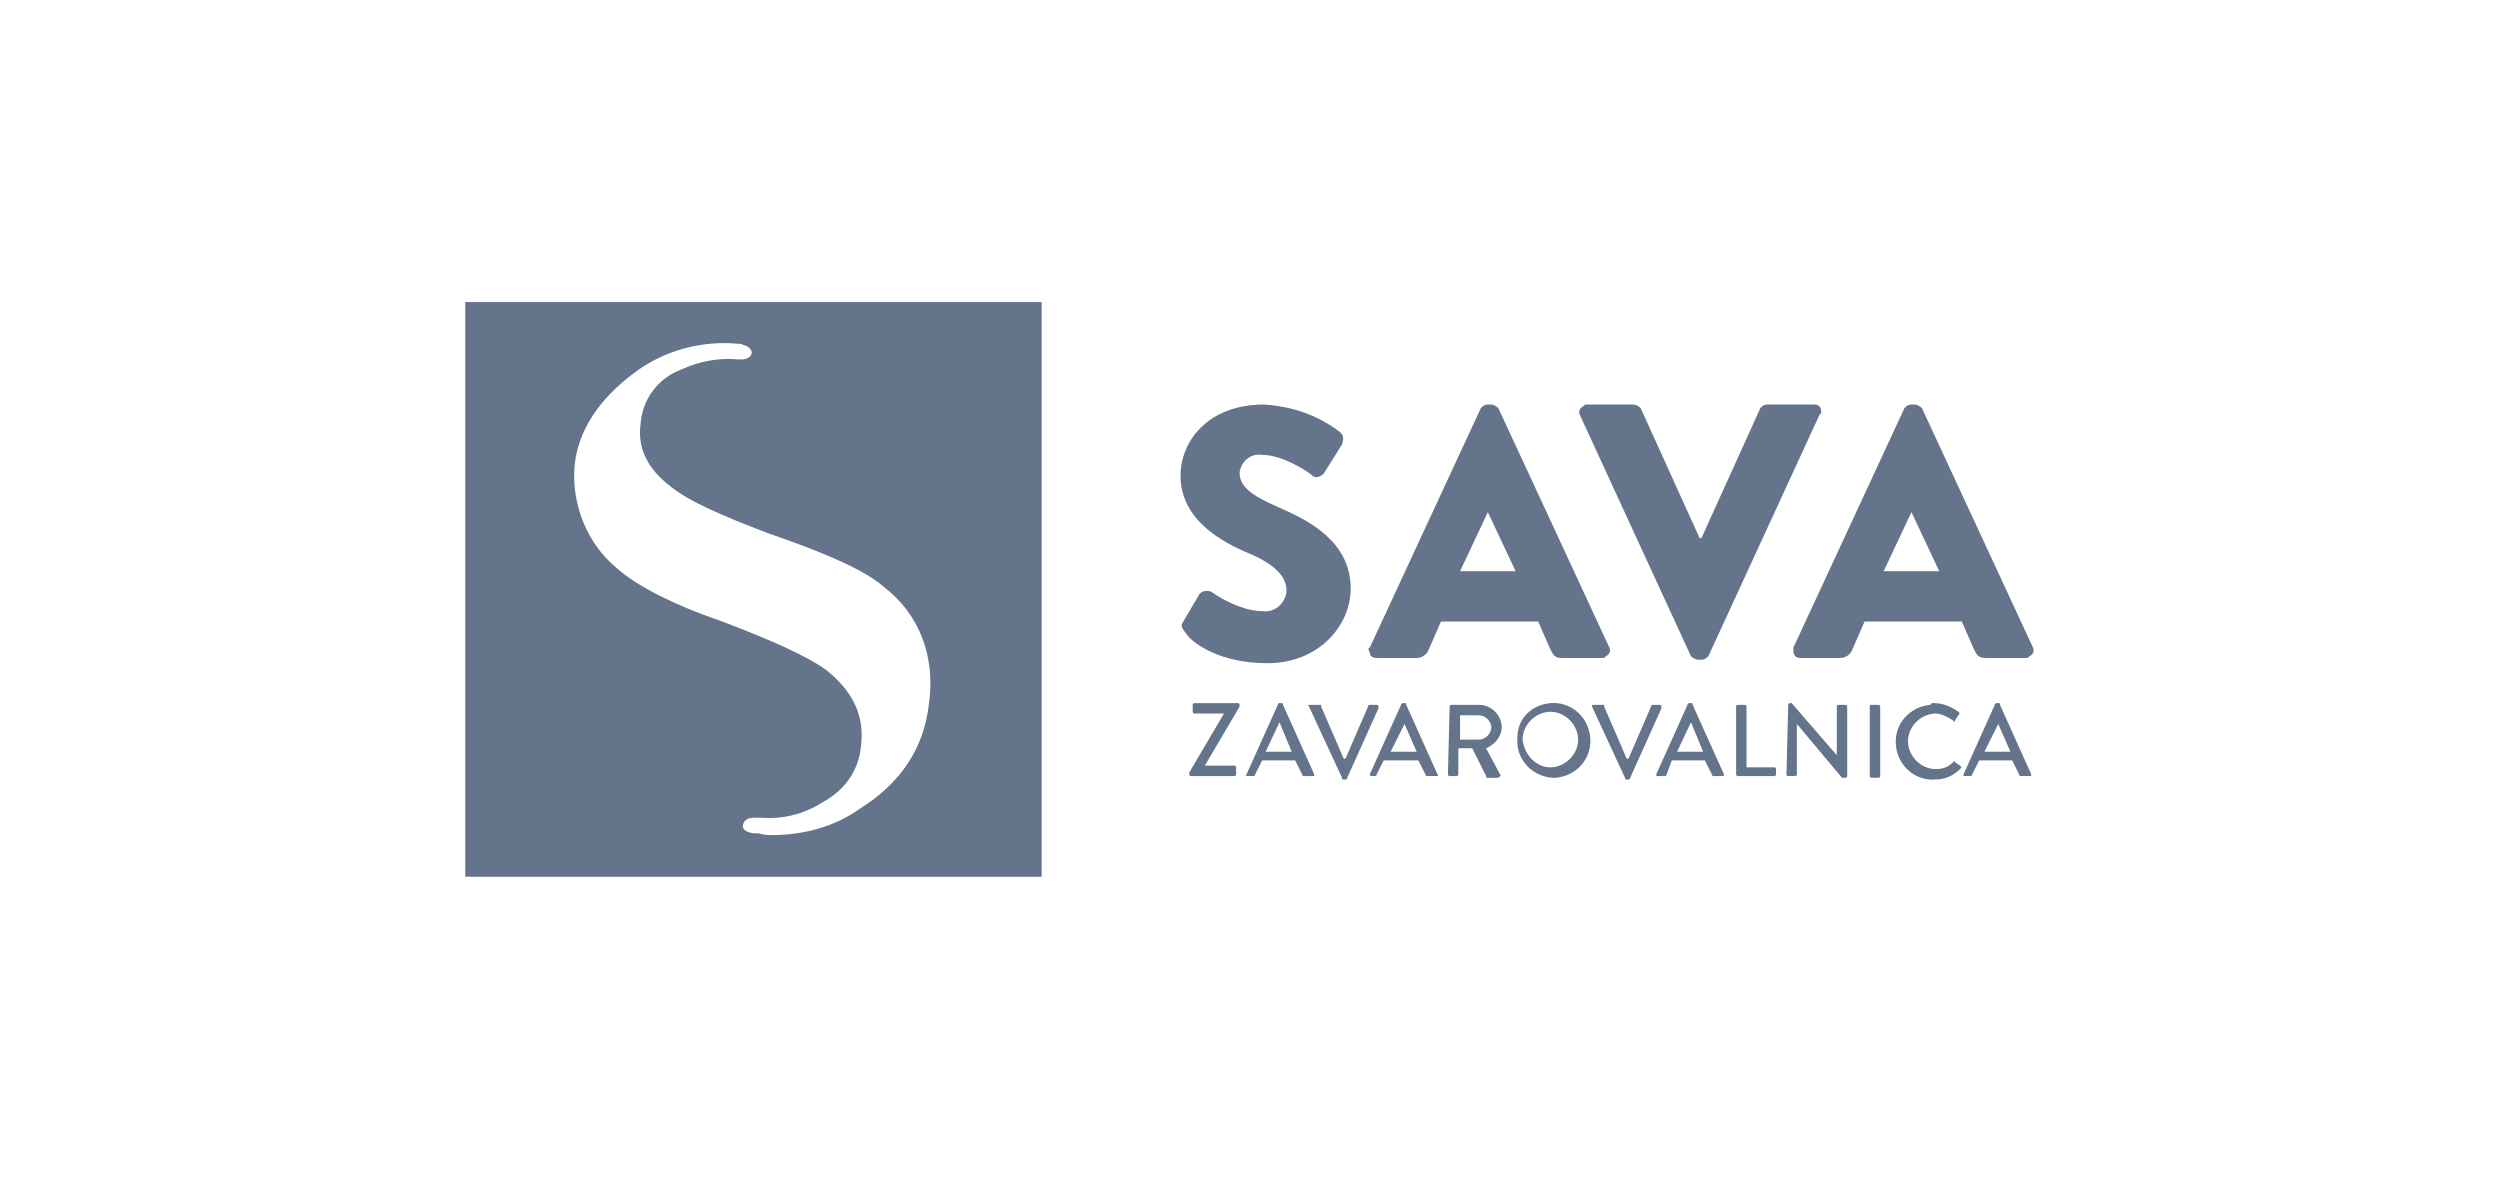 <?xml version="1.0" encoding="utf-8"?>
<!-- Generator: Adobe Illustrator 28.1.0, SVG Export Plug-In . SVG Version: 6.00 Build 0)  -->
<svg version="1.1" id="Layer_1" xmlns="http://www.w3.org/2000/svg" xmlns:xlink="http://www.w3.org/1999/xlink" x="0px" y="0px"
	 viewBox="0 0 144 68" style="enable-background:new 0 0 144 68;" xml:space="preserve">
<style type="text/css">
	.st0{fill:#64748B;}
</style>
<g>
	<path class="st0" d="M26.8,17.4v33.1H60V17.4H26.8z M53.5,40.6c-0.3,2.5-1.6,4.5-4,6c-1.4,1-3.2,1.5-5,1.5c-0.2,0-0.5,0-0.8-0.1
		h-0.2c-0.2,0-0.8-0.1-0.7-0.5c0.1-0.4,0.5-0.4,0.7-0.4h0.3c1.3,0.1,2.5-0.2,3.6-0.9c1.3-0.7,2.1-1.9,2.2-3.3c0.2-1.7-0.5-3.1-2-4.3
		c-1.1-0.8-3.1-1.7-6-2.8c-2.9-1-5-2.1-6.1-3.1c-1.7-1.4-2.6-3.7-2.4-5.9c0.2-2,1.4-3.8,3.4-5.3c1.7-1.3,3.9-1.9,6-1.7
		c0.1,0,0.2,0,0.4,0.1c0.1,0,0.4,0.2,0.4,0.4c0,0.3-0.4,0.4-0.5,0.4h-0.3c-1.1-0.1-2.2,0.1-3.3,0.6c-1.3,0.5-2.2,1.7-2.3,3.1
		c-0.2,1.4,0.4,2.6,1.7,3.6c1.1,0.9,3,1.7,5.6,2.7c3.5,1.2,5.7,2.2,6.7,3.1C53,35.4,53.9,37.9,53.5,40.6z"/>
	<path class="st0" d="M68.1,35.9l1-1.7c0.2-0.2,0.5-0.2,0.7-0.1c0.1,0.1,1.6,1.1,2.9,1.1c0.7,0.1,1.3-0.4,1.4-1.1V34
		c0-0.8-0.7-1.5-2.1-2.1c-1.7-0.7-4-2-4-4.5c0-2,1.6-4.1,4.8-4.1c1.6,0.1,3.1,0.6,4.4,1.6c0.2,0.2,0.2,0.4,0.1,0.7l-1,1.6
		c-0.1,0.2-0.5,0.4-0.7,0.2c-0.2-0.2-1.7-1.2-2.9-1.2c-0.7-0.1-1.2,0.4-1.3,1c0,0.8,0.6,1.3,2.2,2c1.6,0.7,4.2,1.9,4.2,4.7
		c0,2.1-1.8,4.3-4.8,4.3c-2.7,0-4.2-1.1-4.6-1.6C68.1,36.2,68,36.1,68.1,35.9z"/>
	<path class="st0" d="M78.9,37.3l6.4-13.8c0.1-0.1,0.2-0.2,0.4-0.2h0.2c0.1,0,0.3,0.1,0.4,0.2l6.4,13.8c0.1,0.2,0,0.4-0.2,0.5
		c-0.1,0.1-0.1,0.1-0.2,0.1h-2.3c-0.4,0-0.5-0.1-0.7-0.5l-0.7-1.6H83l-0.7,1.6c-0.1,0.3-0.4,0.5-0.7,0.5h-2.3
		c-0.2,0-0.4-0.1-0.4-0.3C78.8,37.4,78.8,37.3,78.9,37.3z M87.3,32.9l-1.6-3.4l-1.6,3.4H87.3z"/>
	<path class="st0" d="M91,23.9c-0.1-0.2,0-0.4,0.2-0.5c0.1-0.1,0.1-0.1,0.2-0.1h2.7c0.1,0,0.3,0.1,0.4,0.2l3.4,7.5h0.1l3.4-7.5
		c0.1-0.1,0.2-0.2,0.4-0.2h2.7c0.2,0,0.4,0.1,0.4,0.4c0,0.1,0,0.1-0.1,0.2l-6.4,13.9c-0.1,0.1-0.2,0.2-0.4,0.2h-0.2
		c-0.1,0-0.3-0.1-0.4-0.2L91,23.9z"/>
	<path class="st0" d="M103.3,37.3l6.4-13.8c0.1-0.1,0.2-0.2,0.4-0.2h0.2c0.1,0,0.3,0.1,0.4,0.2l6.4,13.8c0.1,0.2,0,0.4-0.2,0.5
		c-0.1,0.1-0.1,0.1-0.2,0.1h-2.3c-0.4,0-0.5-0.1-0.7-0.5l-0.7-1.6h-5.6l-0.7,1.6c-0.1,0.3-0.4,0.5-0.7,0.5h-2.3
		c-0.2,0-0.4-0.1-0.4-0.4C103.3,37.4,103.3,37.3,103.3,37.3z M111.7,32.9l-1.6-3.4l-1.6,3.4H111.7z"/>
	<path class="st0" d="M68.5,44.5l2-3.4h-1.7c-0.1,0-0.1-0.1-0.1-0.1v-0.4c0-0.1,0.1-0.1,0.1-0.1h2.5c0.1,0,0.1,0.1,0.1,0.1v0.1
		l-2,3.4h1.7c0.1,0,0.1,0.1,0.1,0.1v0.4c0,0.1-0.1,0.1-0.1,0.1h-2.5c-0.1,0-0.1-0.1-0.1-0.1V44.5z"/>
	<path class="st0" d="M71.8,44.6l1.8-4c0-0.1,0.1-0.1,0.1-0.1h0.1c0.1,0,0.1,0,0.1,0.1l1.8,4c0,0.1,0,0.1-0.1,0.1h-0.1h-0.4
		c-0.1,0-0.1-0.1-0.1-0.1l-0.4-0.8h-1.9l-0.4,0.8c0,0.1-0.1,0.1-0.1,0.1H72C71.8,44.7,71.7,44.7,71.8,44.6
		C71.7,44.6,71.7,44.6,71.8,44.6z M74.4,43.3l-0.7-1.7l-0.8,1.7H74.4z"/>
	<path class="st0" d="M75.4,40.7c-0.1-0.1,0-0.1,0.1-0.1h0.1h0.4c0.1,0,0.1,0,0.1,0.1l1.3,3h0.1l1.3-3c0-0.1,0.1-0.1,0.1-0.1h0.4
		c0.1,0,0.1,0.1,0.1,0.1v0.1l-1.8,4c0,0.1-0.1,0.1-0.1,0.1h-0.1c-0.1,0-0.1,0-0.1-0.1L75.4,40.7z"/>
	<path class="st0" d="M78.9,44.6l1.8-4c0-0.1,0.1-0.1,0.1-0.1h0.1c0.1,0,0.1,0,0.1,0.1l1.8,4c0.1,0.1,0,0.1-0.1,0.1h-0.1h-0.4
		c-0.1,0-0.1-0.1-0.1-0.1l-0.4-0.8h-2l-0.4,0.8c0,0.1-0.1,0.1-0.1,0.1H79C79,44.7,78.9,44.7,78.9,44.6z M81.6,43.3l-0.7-1.6
		l-0.8,1.6H81.6z"/>
	<path class="st0" d="M83.5,40.7c0-0.1,0.1-0.1,0.1-0.1h1.6c0.7,0,1.3,0.6,1.3,1.3c0,0.5-0.4,1-0.9,1.2l0.8,1.5
		c0.1,0.1,0,0.1-0.1,0.2h-0.1h-0.5c-0.1,0-0.1,0-0.1-0.1l-0.8-1.6H84v1.5c0,0.1-0.1,0.1-0.1,0.1h-0.4c-0.1,0-0.1-0.1-0.1-0.1
		L83.5,40.7z M85.2,42.6c0.4,0,0.7-0.4,0.7-0.7c0-0.4-0.4-0.7-0.7-0.7h-1.1v1.4H85.2z"/>
	<path class="st0" d="M89.3,40.5c1.2-0.1,2.2,0.8,2.3,2c0.1,1.2-0.8,2.2-2,2.3c-0.1,0-0.2,0-0.2,0c-1.2-0.1-2.1-1.1-2-2.3
		C87.4,41.4,88.2,40.6,89.3,40.5z M89.3,44.2c0.8,0,1.6-0.7,1.6-1.6c0-0.8-0.7-1.6-1.6-1.6c-0.8,0-1.6,0.7-1.6,1.6
		C87.8,43.5,88.5,44.2,89.3,44.2z"/>
	<path class="st0" d="M91.7,40.7c0-0.1,0-0.1,0.1-0.1h0.1h0.4c0.1,0,0.1,0,0.1,0.1l1.3,3h0.1l1.3-3c0-0.1,0.1-0.1,0.1-0.1h0.4
		c0.1,0,0.1,0.1,0.1,0.1v0.1l-1.8,4c0,0.1-0.1,0.1-0.1,0.1h-0.1c-0.1,0-0.1,0-0.1-0.1L91.7,40.7z"/>
	<path class="st0" d="M95.4,44.6l1.8-4c0-0.1,0.1-0.1,0.1-0.1h0.1c0.1,0,0.1,0,0.1,0.1l1.8,4c0,0.1,0,0.1-0.1,0.1h-0.1h-0.4
		c-0.1,0-0.1-0.1-0.1-0.1l-0.4-0.8h-1.9L96,44.6c0,0.1-0.1,0.1-0.1,0.1h-0.4C95.4,44.7,95.4,44.7,95.4,44.6z M98.1,43.3l-0.7-1.7
		l-0.8,1.7H98.1z"/>
	<path class="st0" d="M100,40.7c0-0.1,0.1-0.1,0.1-0.1h0.4c0.1,0,0.1,0.1,0.1,0.1v3.5h1.6c0.1,0,0.1,0.1,0.1,0.1v0.3
		c0,0.1-0.1,0.1-0.1,0.1h-2.1c-0.1,0-0.1-0.1-0.1-0.1V40.7z"/>
	<path class="st0" d="M103,40.6c0-0.1,0.1-0.1,0.1-0.1h0.1l2.6,3v-2.8c0-0.1,0.1-0.1,0.1-0.1h0.4c0.1,0,0.1,0.1,0.1,0.1v4
		c0,0.1-0.1,0.1-0.1,0.1h-0.2l-2.6-3.1v2.9c0,0.1-0.1,0.1-0.1,0.1h-0.4c-0.1,0-0.1-0.1-0.1-0.1L103,40.6L103,40.6z"/>
	<path class="st0" d="M107.8,40.6h0.4c0.1,0,0.1,0.1,0.1,0.1v4c0,0.1-0.1,0.1-0.1,0.1h-0.4c-0.1,0-0.1-0.1-0.1-0.1v-4
		C107.7,40.6,107.7,40.6,107.8,40.6z"/>
	<path class="st0" d="M111.4,40.5c0.5,0,1,0.2,1.4,0.5c0.1,0.1,0.1,0.1,0,0.2l-0.2,0.3c0,0.1-0.1,0.1-0.1,0c-0.3-0.2-0.7-0.4-1-0.4
		c-0.8,0-1.6,0.7-1.6,1.6c0,0.8,0.7,1.6,1.6,1.6c0.4,0,0.7-0.1,1-0.4c0.1-0.1,0.1-0.1,0.1,0l0.3,0.2c0.1,0.1,0.1,0.1,0,0.2
		c-0.4,0.4-0.9,0.6-1.4,0.6c-1.2,0.1-2.2-0.8-2.3-2c-0.1-1.2,0.8-2.2,2-2.3C111.2,40.5,111.3,40.5,111.4,40.5z"/>
	<path class="st0" d="M113.1,44.6l1.8-4c0-0.1,0.1-0.1,0.1-0.1h0.1c0.1,0,0.1,0,0.1,0.1l1.8,4c0,0.1,0,0.1-0.1,0.1h-0.1h-0.4
		c-0.1,0-0.1-0.1-0.1-0.1l-0.4-0.8h-1.9l-0.4,0.8c0,0.1-0.1,0.1-0.1,0.1h-0.4C113.1,44.7,113.1,44.7,113.1,44.6z M115.8,43.3
		l-0.7-1.6l-0.8,1.6H115.8z"/>
</g>
</svg>
